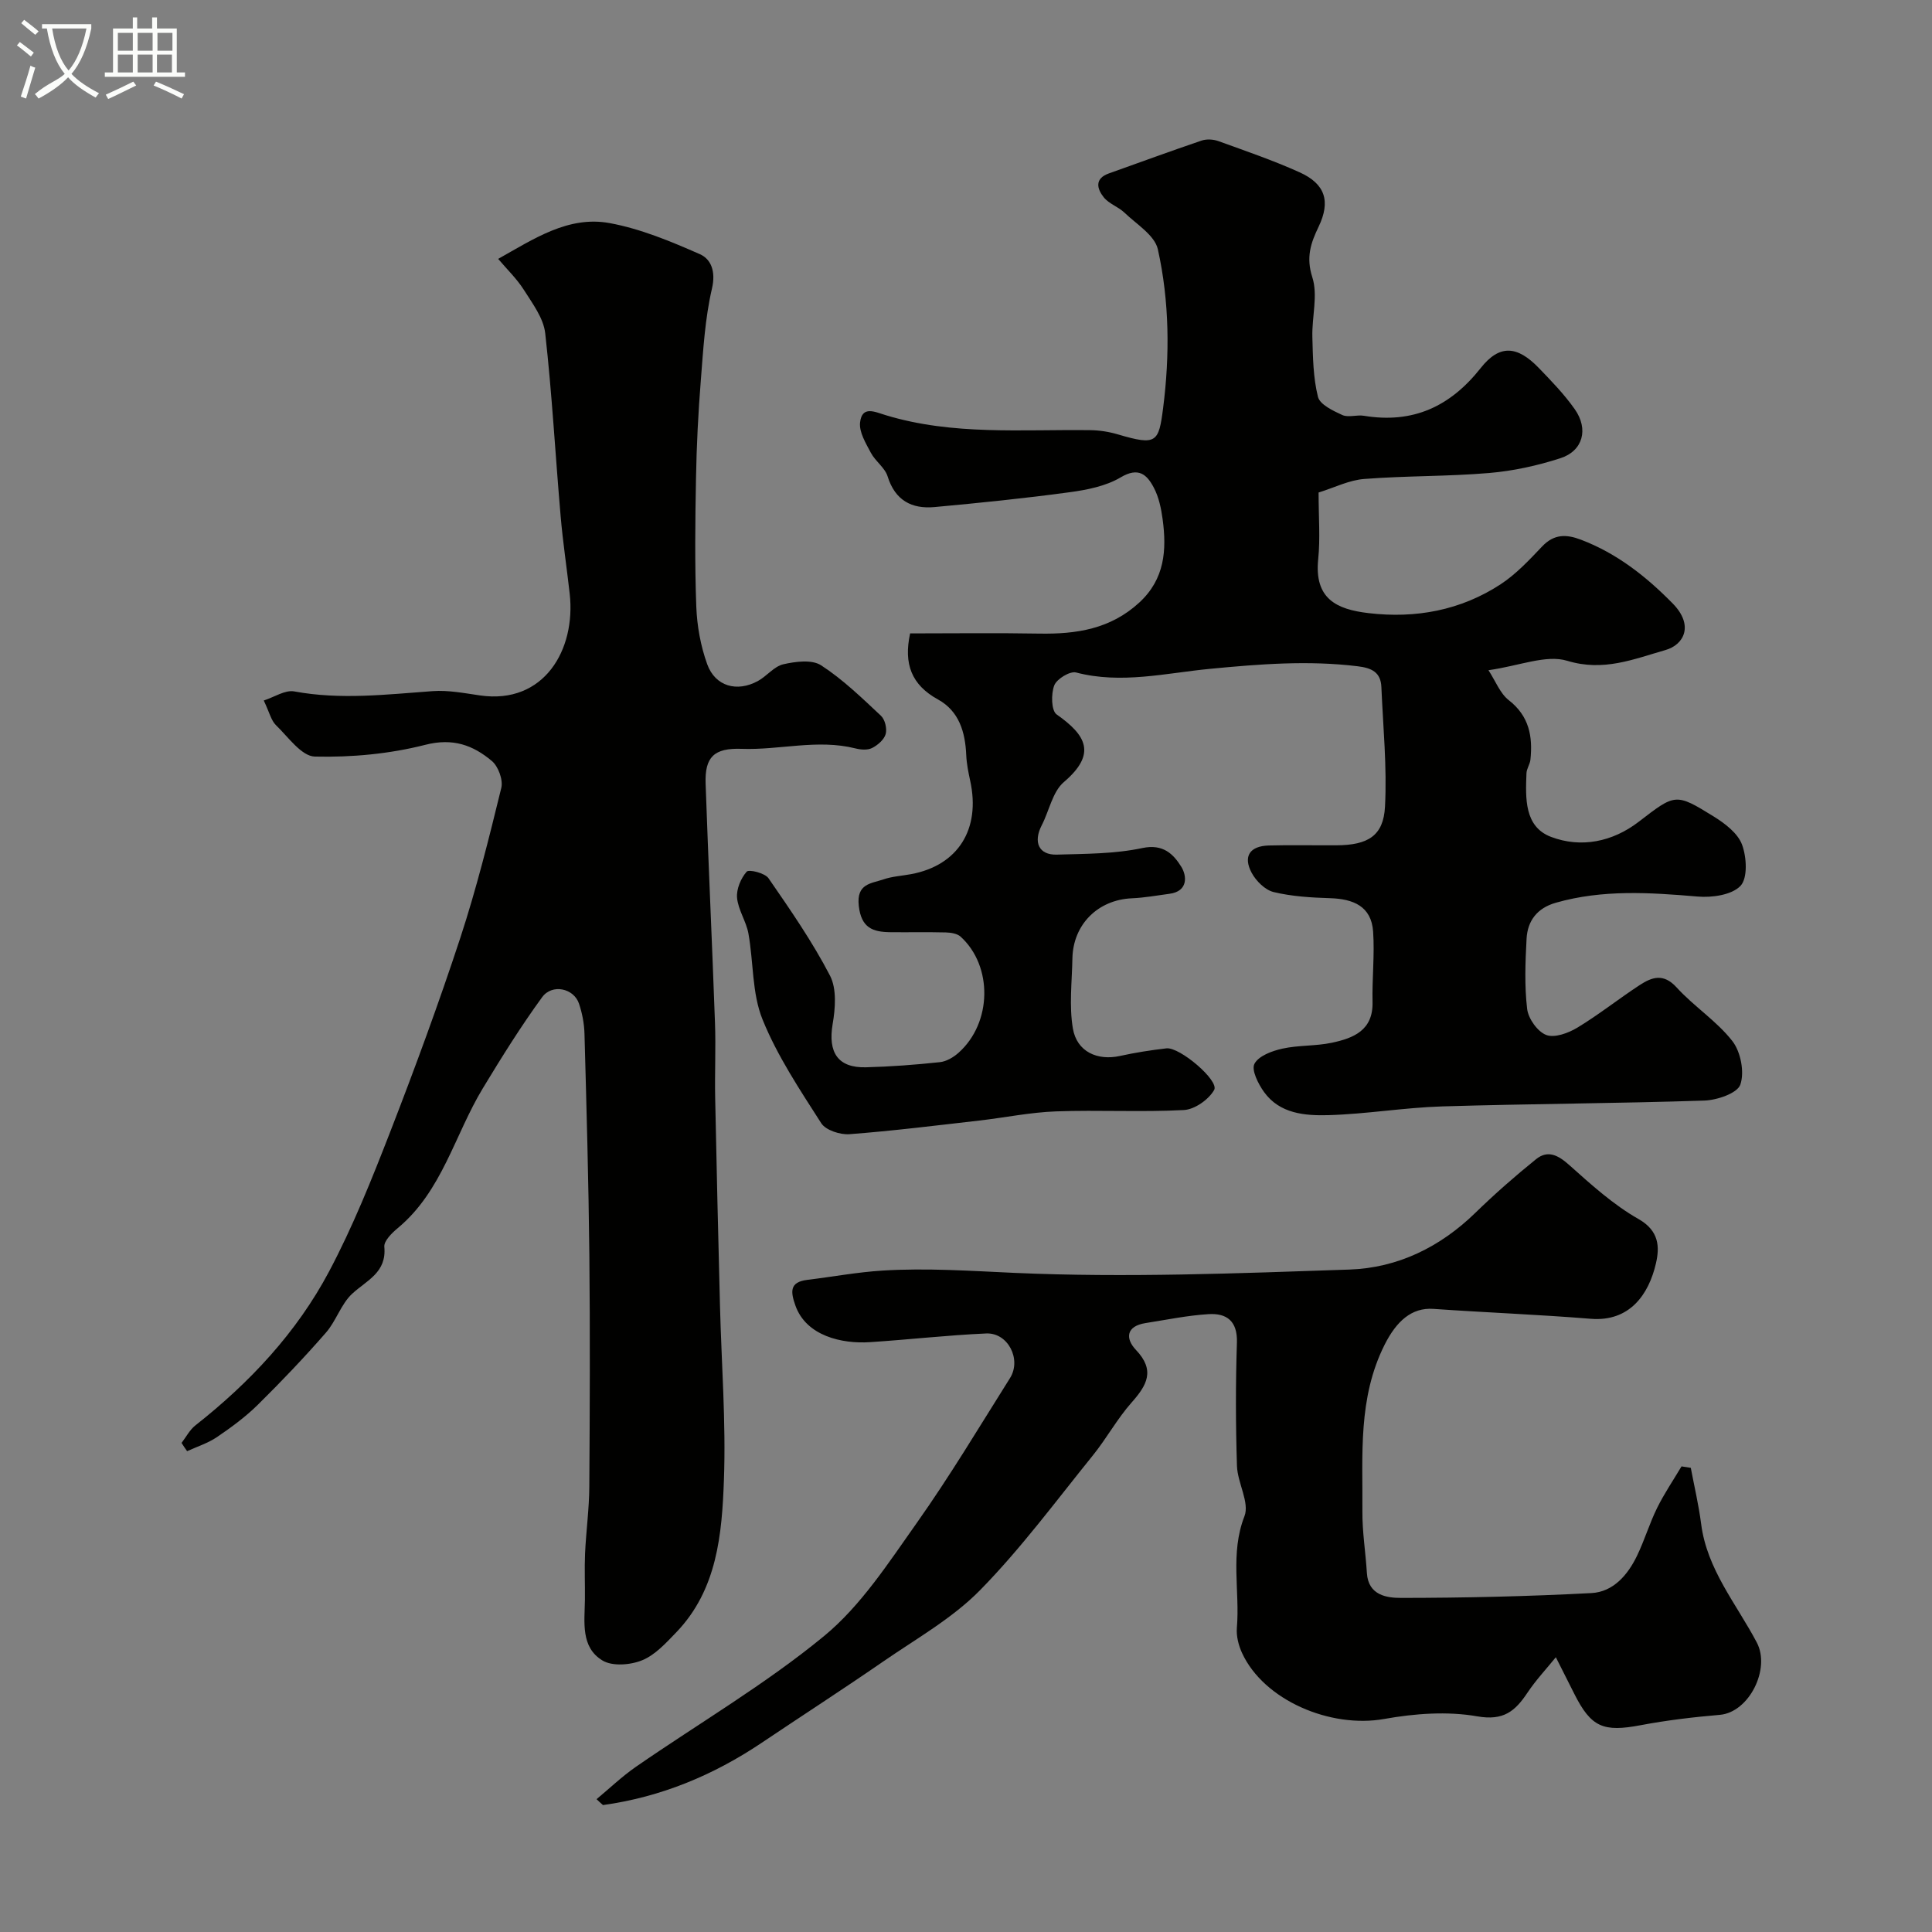 <svg enable-background="new 0 0 400 400" viewBox="0 0 400 400" xmlns="http://www.w3.org/2000/svg"><rect x="0" y="0" width="400" height="400" fill="#808080" stroke="none"/><path d="m6.4 11.7c-1-.8-1.9-1.6-2.9-2.3l.6-.7c.9.7 1.9 1.4 2.9 2.2zm-2.1 8.3c.7-2.1 1.4-4.2 2-6.4.2.1.6.3 1 .4-.7 2.3-1.3 4.4-1.9 6.4zm3-12.8c-1.1-.9-2.1-1.7-2.9-2.4l.6-.7c1 .8 2 1.5 3 2.4zm1.4-1.3v-.9h10.2v.9c-.9 4.2-2.3 7.3-4.1 9.4 1.3 1.4 3.2 2.7 5.7 4-.2.2-.4.5-.7.9-2.5-1.4-4.4-2.7-5.7-4.2-1.4 1.5-3.5 3-6.1 4.4 0 0 0 0-.1-.1-.3-.4-.5-.7-.7-.8 2.7-2.3 4.7-2.8 6.2-4.2-1.8-2.2-3-5.3-3.7-9.4zm9.2 0h-7.1c.6 3.8 1.7 6.7 3.4 8.7 1.7-2 2.9-4.8 3.7-8.7z" fill="#fbfcfa"/><path d="m31.6 3.6h.9v2.3h4.1v9.1h1.7v.9h-16.6v-.9h1.7v-9.1h4.1v-2.3h.9v2.3h3.1v-2.3zm-4 13.3.6.8c-1.9.9-3.8 1.9-5.8 2.8-.2-.3-.3-.6-.5-.9 2-.9 3.9-1.8 5.7-2.7zm-3.2-10.1v3.7h3.1v-3.7zm0 4.5v3.7h3.1v-3.7zm4.1-4.5v3.7h3.1v-3.7zm0 4.5v3.7h3.1v-3.7zm9.1 9.1c-2.1-1.1-4.1-2-5.8-2.7l.5-.8c2.2.9 4.1 1.8 5.8 2.6zm-1.9-13.6h-3.1v3.7h3.1zm-3.2 4.5v3.7h3.1v-3.7z" fill="#fbfcfa"/><g fill="#010100"><path d="m273 101.97c0 5.14.36 9.5-.08 13.78-.84 8.22 3.78 10.41 10.42 11.19 9.75 1.15 19.08-.56 27.36-5.98 3.2-2.1 5.92-5.02 8.59-7.83 2.46-2.59 4.99-2.55 8.03-1.39 7.46 2.83 13.56 7.66 19.02 13.23 4.38 4.47 2.36 8.51-1.54 9.62-6.59 1.88-12.8 4.51-20.32 2.22-4.38-1.33-9.87 1.04-16.31 1.95 1.48 2.27 2.41 4.81 4.21 6.21 4.23 3.29 4.98 7.51 4.48 12.31-.1.95-.78 1.86-.82 2.8-.2 5.15-.48 11.08 5.09 13.19 6.18 2.34 12.7 1.06 18.16-3.14 7.56-5.81 7.59-6 15.54-1.07 2.32 1.44 4.96 3.45 5.84 5.81.96 2.58 1.2 6.93-.32 8.54-1.8 1.89-5.9 2.47-8.88 2.21-9.88-.84-19.67-1.49-29.38 1.29-3.83 1.1-5.83 3.72-6.03 7.45-.26 4.84-.45 9.75.12 14.53.24 2.01 2.15 4.7 3.95 5.39 1.73.66 4.58-.39 6.45-1.52 4.45-2.69 8.54-5.96 12.9-8.81 2.52-1.64 4.91-2.51 7.63.47 3.59 3.95 8.3 6.95 11.55 11.11 1.74 2.23 2.55 6.43 1.66 9.02-.61 1.79-4.8 3.22-7.44 3.31-18.09.6-36.2.66-54.29 1.21-7.87.24-15.7 1.59-23.57 1.81-4.84.13-10.07-.28-13.32-4.8-1.2-1.67-2.65-4.55-1.98-5.83.86-1.64 3.64-2.67 5.78-3.14 3.34-.74 6.89-.51 10.24-1.22 4.46-.95 8.56-2.54 8.43-8.41-.11-4.87.45-9.77.12-14.61-.37-5.26-4.12-6.76-8.91-6.91-3.92-.12-7.91-.36-11.69-1.27-1.77-.43-3.64-2.29-4.55-3.99-1.82-3.41-.38-5.54 3.55-5.65 4.66-.13 9.33-.01 14-.04 6.52-.03 9.75-1.95 10.06-8.02.43-8.21-.4-16.49-.75-24.74-.13-3.09-2.02-3.96-4.93-4.31-10.26-1.25-20.3-.45-30.6.54-9 .86-18.36 3.2-27.68.75-1.27-.33-4.01 1.34-4.52 2.68-.68 1.76-.62 5.23.5 6.01 6.12 4.3 8.35 8.15 1.49 14-2.35 2.01-3.03 5.95-4.58 8.94-1.8 3.49-.62 6.18 3.1 6.08 5.93-.17 11.98-.14 17.73-1.36 4.31-.92 6.44 1.27 8.06 3.87 1.17 1.88 1.45 5.09-2.44 5.6-2.58.34-5.16.82-7.76.93-7.04.3-12.2 5.39-12.34 12.46-.09 4.85-.7 9.81.1 14.51.83 4.82 5.09 6.69 9.72 5.68 3.18-.7 6.42-1.21 9.65-1.58 2.76-.31 10.96 6.68 9.88 8.61-1.12 1.99-4.03 4.04-6.26 4.16-8.81.47-17.66-.04-26.48.28-5.31.19-10.59 1.29-15.9 1.9-8.94 1.02-17.88 2.14-26.85 2.82-1.94.15-4.93-.82-5.86-2.27-4.44-6.94-9.1-13.92-12.16-21.49-2.2-5.43-1.85-11.86-2.92-17.8-.46-2.52-2.12-4.87-2.35-7.38-.16-1.79.78-4.03 1.99-5.41.46-.53 3.78.28 4.52 1.36 4.52 6.54 9.08 13.13 12.73 20.16 1.42 2.73 1.11 6.77.55 10.03-.99 5.86 1.06 9.1 6.9 8.95 5.1-.13 10.21-.52 15.29-1.06 1.35-.14 2.82-1 3.87-1.94 6.94-6.16 7.15-17.94.43-24.05-.71-.64-2.02-.84-3.05-.87-3.83-.1-7.67-.01-11.5-.05-3.62-.04-6.02-.87-6.53-5.47-.51-4.61 2.56-4.59 5.1-5.46 1.83-.63 3.83-.73 5.75-1.09 9.71-1.82 14.41-9.3 12.22-19.32-.38-1.75-.74-3.53-.82-5.31-.2-4.78-1.48-9.13-5.86-11.54-5.48-3.01-7.13-7.37-5.76-13.67 8.87 0 17.83-.12 26.78.04 7.64.13 14.71-.94 20.67-6.43 5.28-4.87 5.69-10.86 4.83-17.25-.3-2.22-.78-4.55-1.81-6.51-1.41-2.69-3.14-4.38-6.87-2.16-3.08 1.83-7 2.6-10.65 3.09-9.26 1.26-18.56 2.2-27.87 3.06-4.74.44-8.19-1.37-9.74-6.35-.56-1.81-2.54-3.13-3.47-4.89-1.04-1.97-2.46-4.28-2.23-6.28.4-3.54 3.07-2.18 5.32-1.5 13.87 4.21 28.15 2.92 42.32 3.1 1.92.02 3.9.33 5.75.88 8.03 2.37 8.44 1.67 9.36-5.53 1.39-10.92 1.3-22.03-1.1-32.8-.65-2.9-4.41-5.18-6.9-7.57-1.28-1.23-3.22-1.84-4.29-3.18-1.39-1.73-1.99-3.87 1.04-4.95 6.39-2.28 12.77-4.62 19.19-6.8 1.03-.35 2.41-.28 3.45.09 5.66 2.05 11.38 4 16.85 6.47 5.34 2.41 6.46 6.02 3.94 11.28-1.63 3.38-2.63 6.32-1.3 10.45 1.2 3.73-.1 8.21.01 12.35.11 4.16.16 8.42 1.16 12.41.4 1.61 3.13 2.89 5.05 3.77 1.25.56 2.99-.09 4.45.15 10.13 1.67 17.86-1.86 24.21-9.9 3.9-4.93 7.55-4.6 11.98-.03 2.63 2.72 5.3 5.48 7.47 8.56 2.92 4.14 1.71 8.65-2.97 10.16-4.76 1.54-9.78 2.64-14.75 3.06-8.57.73-17.21.56-25.78 1.23-3.16.21-6.21 1.78-9.53 2.81z"/><path d="m37.59 298.74c.95-1.23 1.69-2.71 2.88-3.64 11.25-8.86 20.94-19.2 27.65-31.83 4.92-9.26 8.84-19.09 12.65-28.88 5.16-13.29 10.09-26.7 14.54-40.24 3.34-10.18 5.93-20.61 8.48-31.03.4-1.65-.62-4.44-1.95-5.56-3.9-3.28-8.06-4.82-13.8-3.35-7.38 1.88-15.23 2.61-22.85 2.43-2.76-.06-5.53-4.06-8.06-6.51-.99-.96-1.33-2.59-2.52-5.1 2.19-.7 4.42-2.23 6.31-1.88 9.6 1.78 19.11.63 28.67-.06 3.23-.23 6.54.42 9.79.89 13.28 1.93 19.87-9.49 18.57-21.05-.6-5.37-1.42-10.72-1.88-16.1-1.09-12.61-1.78-25.27-3.19-37.84-.35-3.13-2.63-6.15-4.42-8.98-1.48-2.33-3.53-4.29-5.32-6.41 7.38-4.14 14.54-8.98 23.08-7.41 6.42 1.18 12.65 3.78 18.67 6.43 2.35 1.03 3.33 3.6 2.52 7.1-1.44 6.18-1.81 12.63-2.31 18.99-.54 6.75-.88 13.52-1 20.29-.17 8.86-.27 17.74.06 26.59.15 4.01.9 8.16 2.26 11.93 1.66 4.59 6.16 5.84 10.49 3.48 1.85-1.01 3.35-3.03 5.27-3.47 2.51-.57 5.91-1.02 7.81.21 4.51 2.92 8.45 6.75 12.4 10.45.84.78 1.29 2.67.98 3.79-.33 1.16-1.65 2.3-2.82 2.89-.93.47-2.35.36-3.44.08-7.87-1.98-15.71.38-23.57.09-5.69-.21-7.64 1.68-7.45 7.2.57 16.51 1.35 33.02 1.94 49.53.19 5.19-.07 10.4.04 15.59.28 14.26.63 28.52.99 42.79.3 12.1 1.26 24.21.82 36.28-.41 11.21-1.38 22.69-9.86 31.52-2.12 2.2-4.37 4.69-7.07 5.79-2.41.99-6.16 1.29-8.21.05-4.56-2.76-3.7-7.96-3.64-12.56.04-3.2-.11-6.4.03-9.59.21-4.6.85-9.2.88-13.8.11-15.99.17-31.99.01-47.98-.16-15.29-.59-30.57-1.01-45.86-.06-2.09-.47-4.24-1.14-6.22-1.07-3.17-5.56-4.16-7.63-1.32-4.41 6.05-8.39 12.44-12.27 18.85-5.85 9.66-8.41 21.3-17.61 28.95-1.22 1.01-2.9 2.67-2.79 3.88.5 5.33-3.59 6.9-6.63 9.69-2.32 2.13-3.33 5.64-5.45 8.07-4.5 5.16-9.23 10.13-14.1 14.93-2.54 2.51-5.48 4.67-8.45 6.69-1.87 1.27-4.12 1.98-6.2 2.93-.41-.56-.78-1.13-1.15-1.71z"/><path d="m123.51 372.5c2.71-2.25 5.27-4.71 8.16-6.71 13.01-9 26.78-17.05 38.94-27.06 7.65-6.3 13.35-15.17 19.19-23.41 6.86-9.7 12.97-19.93 19.31-30 2.43-3.86-.41-9.43-4.91-9.24-8.04.35-16.06 1.28-24.1 1.8-5.76.38-13.2-1.26-15.43-7.61-.99-2.82-1.24-4.84 2.49-5.29 5.19-.63 10.36-1.6 15.56-1.92 9.14-.57 18.25.07 27.4.48 23.03 1.02 46.17.09 69.25-.69 10.01-.34 18.81-4.65 26.13-11.79 3.99-3.88 8.19-7.57 12.52-11.06 2.47-1.99 4.61-.81 6.91 1.24 4.51 4.03 9.1 8.19 14.31 11.15 4.29 2.44 4.39 5.8 3.6 9.2-1.48 6.39-5.42 12.11-13.5 11.45-10.84-.88-21.71-1.29-32.56-2.05-4.53-.32-7.67 2.58-10.1 7.4-5.57 11.06-4.52 22.83-4.61 34.5-.04 4.26.67 8.52.93 12.79.29 4.65 4.17 5.16 7.13 5.15 13.12-.01 26.25-.31 39.35-1 4.52-.24 7.54-3.75 9.46-7.75 1.55-3.21 2.57-6.68 4.15-9.88 1.47-2.98 3.35-5.74 5.05-8.6l1.92.3c.73 3.86 1.64 7.7 2.14 11.59 1.2 9.46 7.32 16.58 11.53 24.58 2.88 5.46-1.6 14.45-7.66 14.97-5.48.47-10.97 1.12-16.37 2.14-7.75 1.47-10.27.45-13.76-6.49-1.17-2.32-2.34-4.64-3.82-7.58-1.94 2.4-4.13 4.73-5.88 7.35-2.54 3.81-4.93 5.85-10.39 4.89-6.21-1.09-12.97-.58-19.25.54-11.17 2-24.95-3.88-29.45-13.66-.72-1.57-1.21-3.49-1.07-5.19.65-7.67-1.44-15.4 1.57-23.12 1.1-2.83-1.44-6.9-1.55-10.43-.27-8.49-.29-17-.01-25.49.15-4.48-2.1-6.16-5.89-5.92-4.37.27-8.7 1.17-13.03 1.85-4 .63-4.24 3.18-1.98 5.56 4.01 4.22 2.3 7.27-.89 10.87-2.99 3.37-5.19 7.44-8.03 10.96-7.63 9.43-14.88 19.27-23.35 27.9-5.74 5.85-13.21 10.05-20.05 14.77-8.32 5.74-16.81 11.22-25.19 16.85-10 6.71-20.86 11.22-32.84 12.88-.47-.4-.9-.81-1.33-1.22z"/></g></svg>